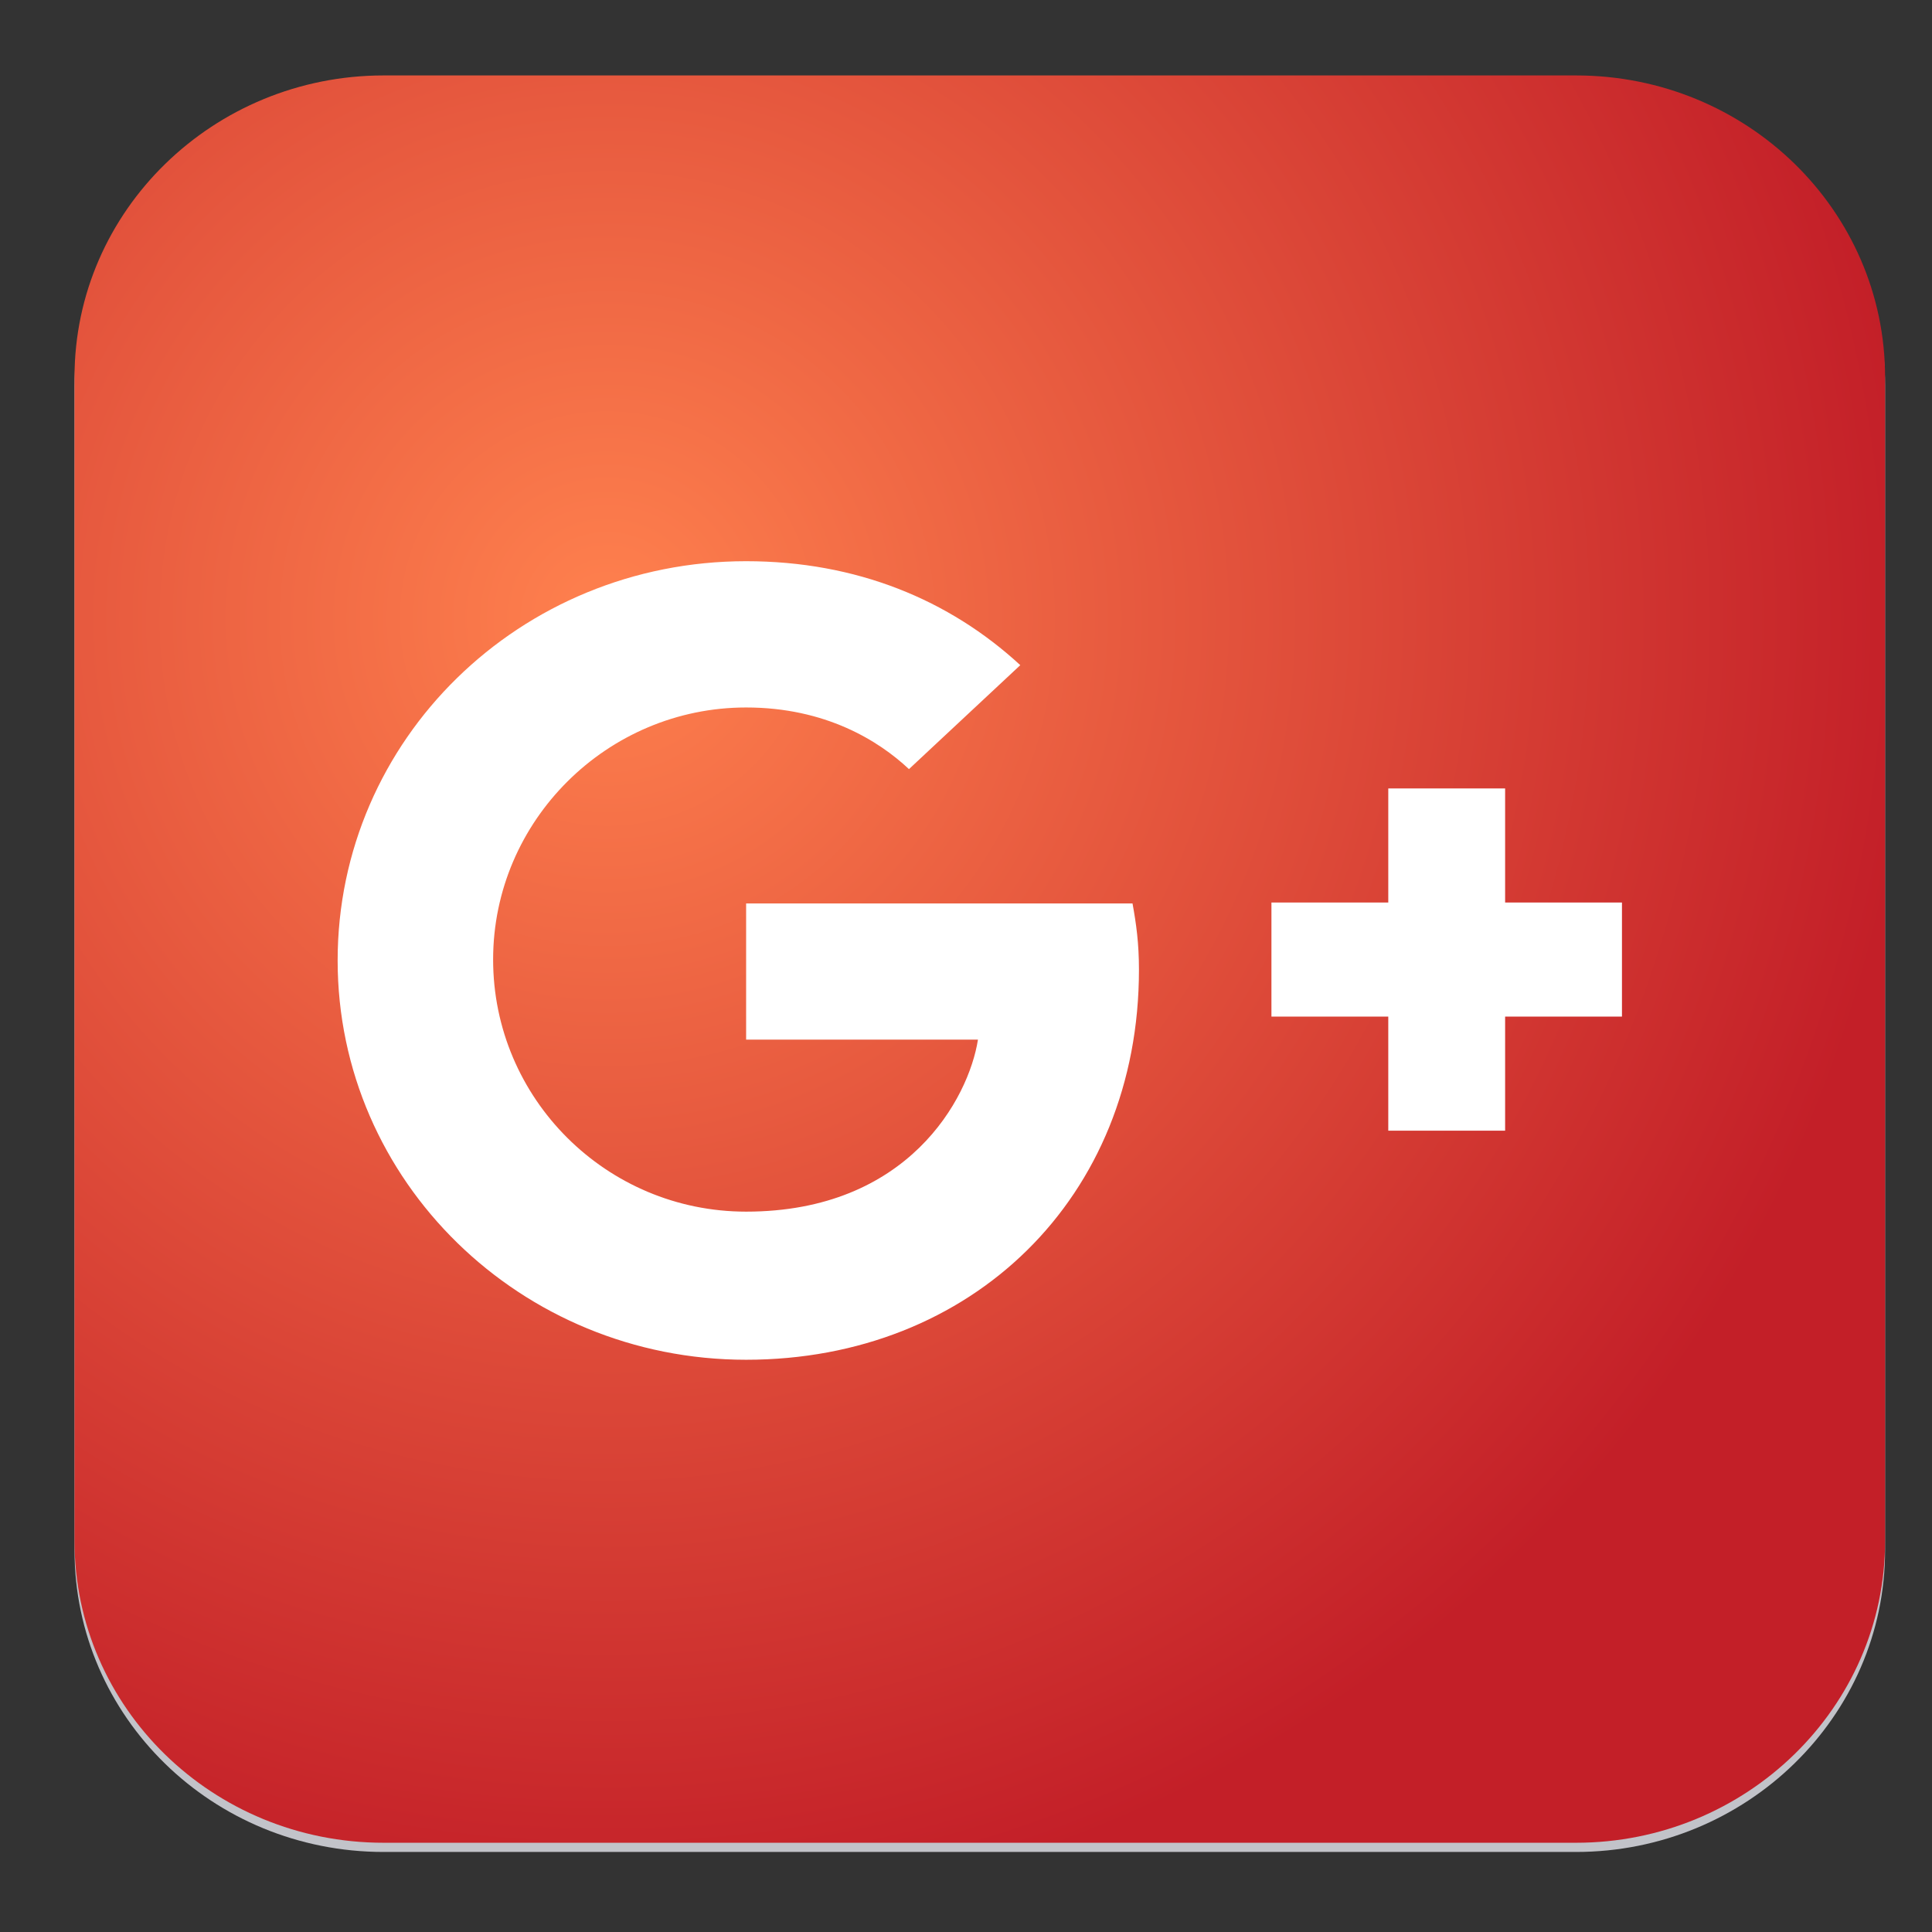 <svg xmlns="http://www.w3.org/2000/svg" xmlns:xlink="http://www.w3.org/1999/xlink" id="OBJECTS" viewBox="0 0 21 21"><rect x="0" y="0" width="21" height="21" fill="#333333" stroke="none"/><defs><style>      .cls-1 {        fill: url(#Degradado_sin_nombre_82);      }      .cls-1, .cls-2, .cls-3 {        stroke-width: 0px;      }      .cls-2 {        fill: #fff;      }      .cls-3 {        fill: #c2c3c9;      }    </style><radialGradient id="Degradado_sin_nombre_82" data-name="Degradado sin nombre 82" cx="-339.69" cy="1.02" fx="-339.69" fy="1.02" r="61.89" gradientTransform="translate(84.73 6.49) scale(.23)" gradientUnits="userSpaceOnUse"><stop offset="0" stop-color="#ff814e"></stop><stop offset="1" stop-color="#c31f28"></stop></radialGradient></defs><path class="cls-3" d="M20.49,16.85c0,1.81-1.51,3.28-3.36,3.28H4.17c-1.86,0-3.36-1.47-3.36-3.28V4.2C.81,2.38,2.31.91,4.17.91h12.96c1.86,0,3.36,1.47,3.36,3.28v12.65Z"></path><path class="cls-1" d="M20.49,16.75c0,1.81-1.51,3.28-3.36,3.28H4.17c-1.86,0-3.36-1.47-3.36-3.28V4.1C.81,2.29,2.32.82,4.17.82h12.96c1.86,0,3.36,1.47,3.36,3.28v12.65Z"></path><g><path class="cls-2" d="M8.11,9.81v1.49h2.52c-.1.64-.76,1.87-2.52,1.87-1.52,0-2.75-1.23-2.75-2.74s1.24-2.74,2.75-2.74c.86,0,1.44.36,1.77.67l1.21-1.13c-.77-.71-1.78-1.13-2.98-1.13-2.46,0-4.44,1.94-4.44,4.34s1.99,4.34,4.44,4.34,4.27-1.76,4.27-4.24c0-.29-.03-.5-.07-.72h-4.2Z"></path><path class="cls-2" d="M17.63,9.81h-1.27v-1.24h-1.27v1.24h-1.27v1.24h1.27v1.24h1.27v-1.24h1.27v-1.24Z"></path></g></svg>